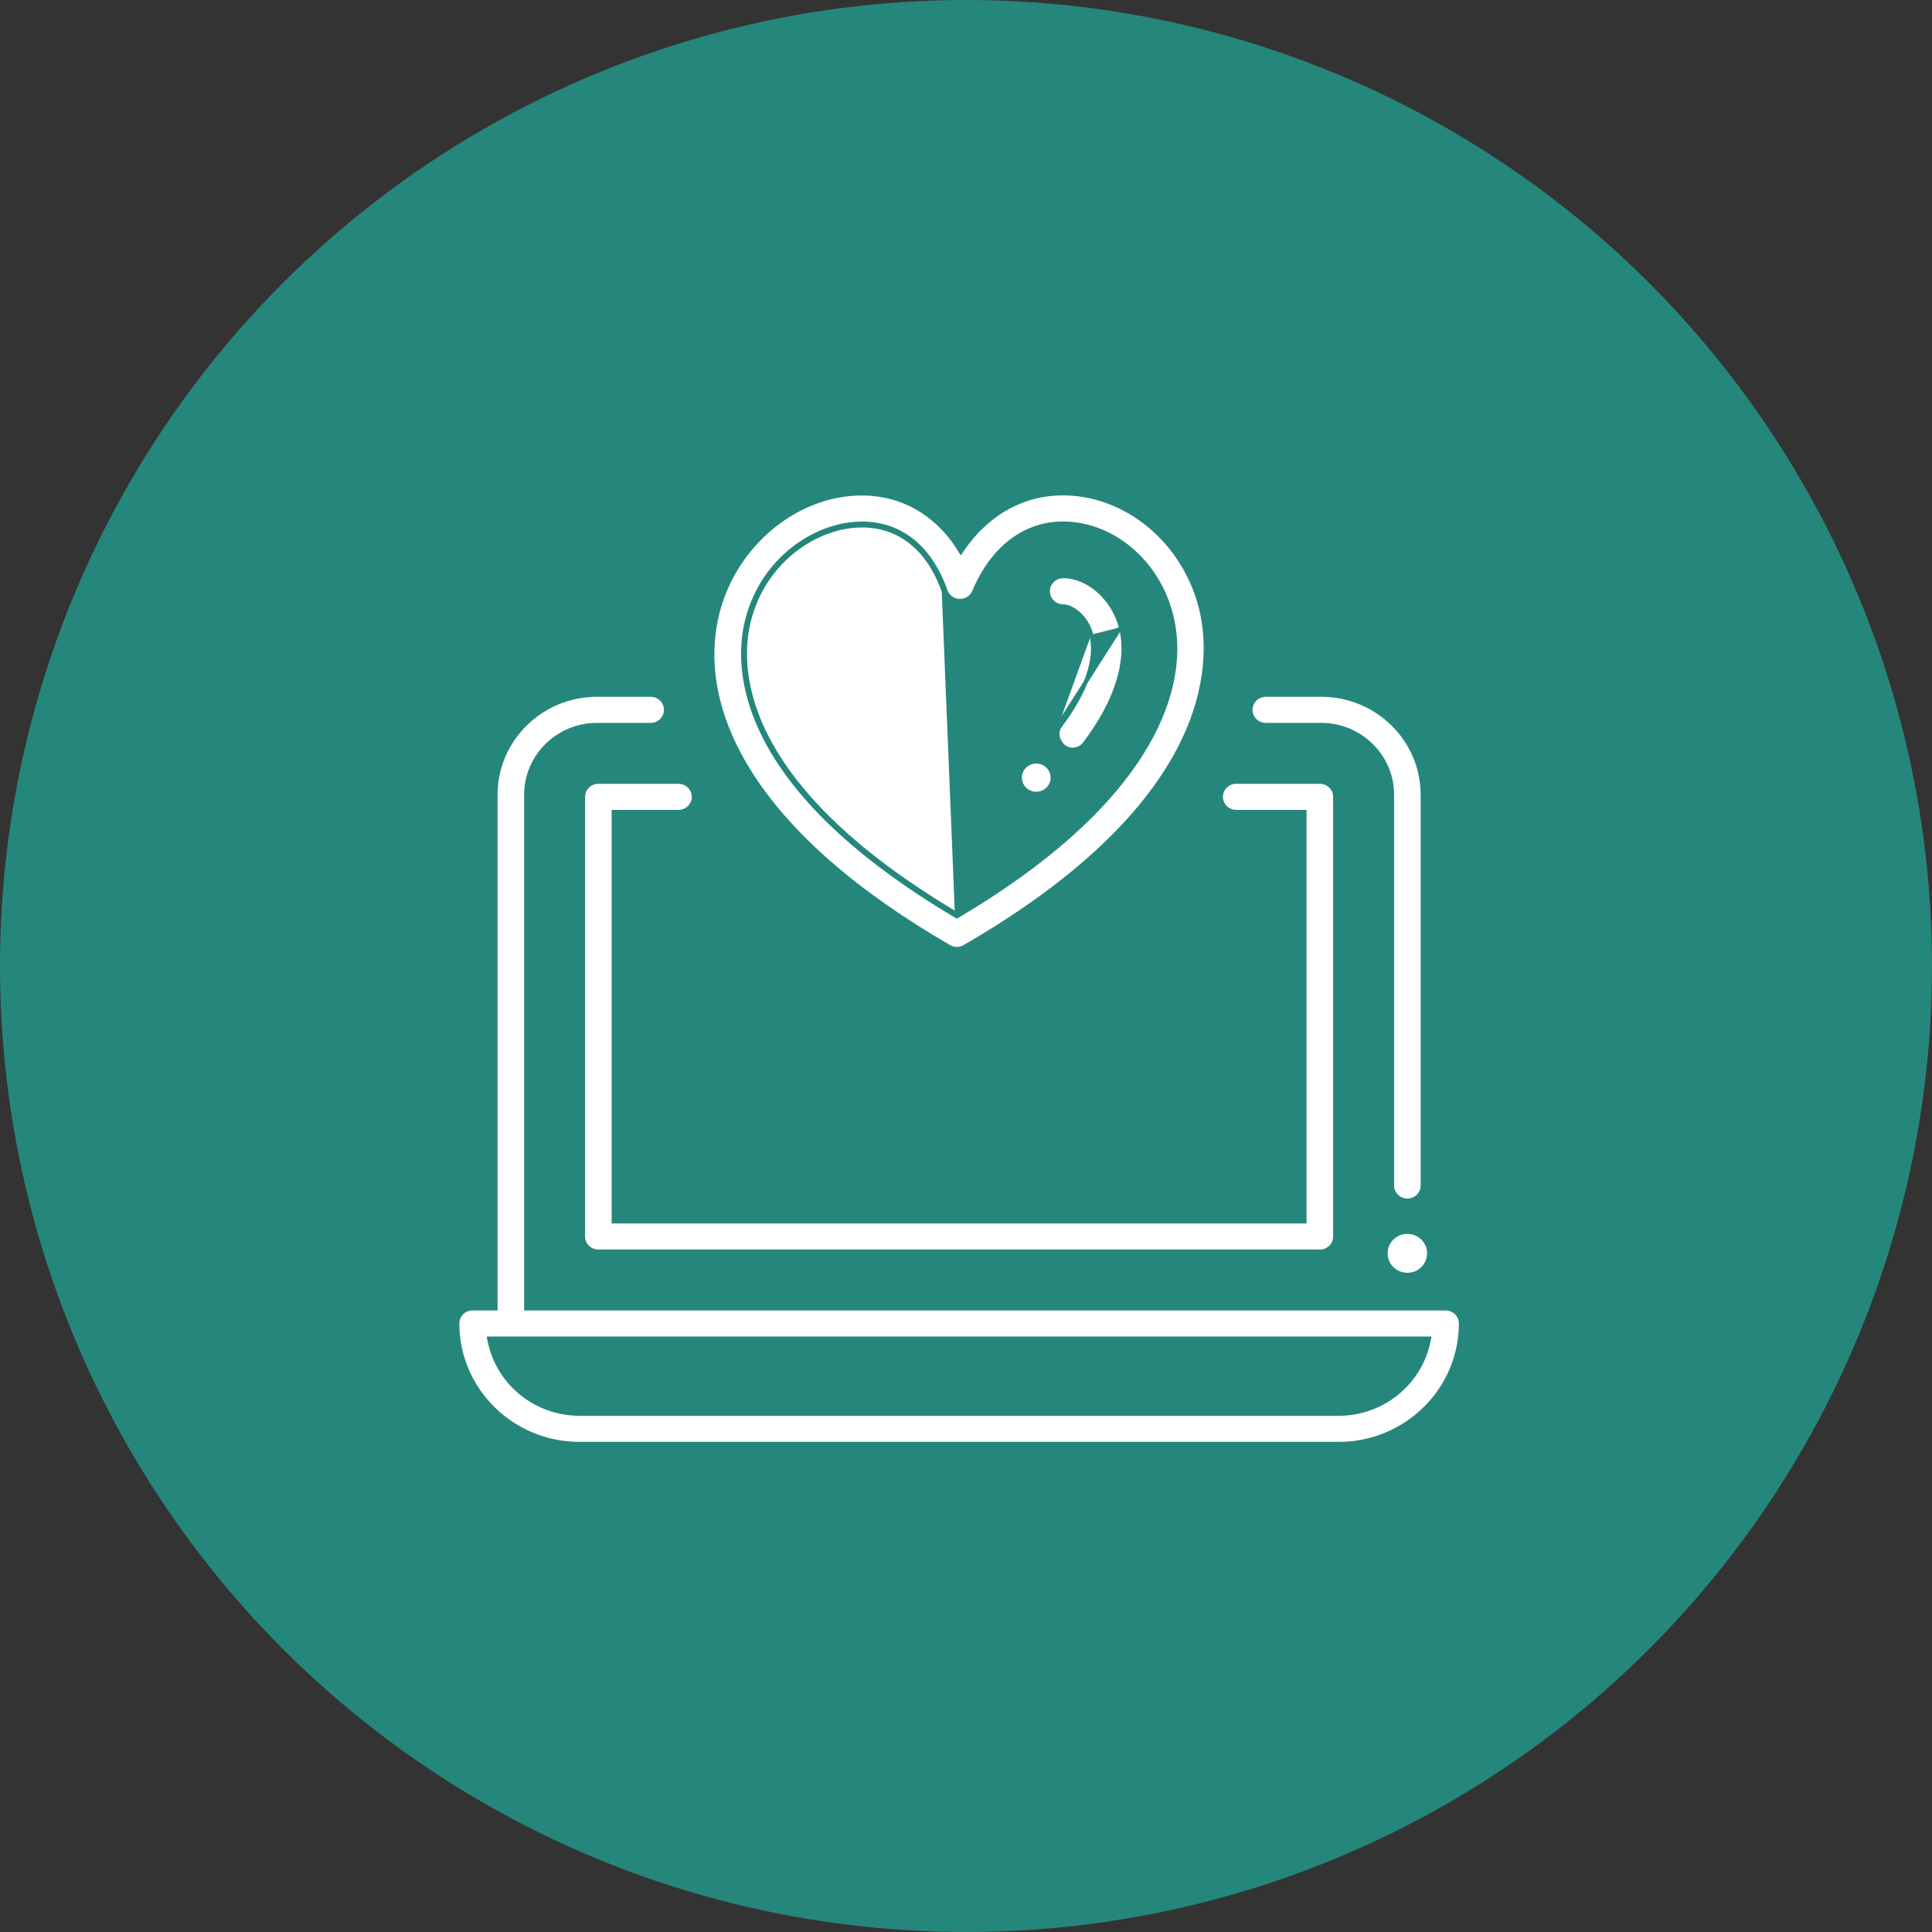 <svg width="98" height="98" viewBox="0 0 98 98" fill="none" xmlns="http://www.w3.org/2000/svg">
<rect x="0" y="0" width="98" height="98" fill="#333333" stroke="none"/>
<circle cx="49" cy="49" r="49" fill="#25877B"/>
<g clip-path="url(#clip0_1070_593)">
<path d="M71.388 60.895C70.96 60.895 70.615 60.553 70.615 60.133V40.314C70.615 38.357 69.001 36.768 67.021 36.768H64.207C63.779 36.768 63.434 36.425 63.434 36.006C63.434 35.587 63.779 35.245 64.207 35.245H67.021C69.857 35.245 72.162 37.52 72.162 40.314V60.133C72.162 60.553 71.817 60.895 71.388 60.895Z" fill="white" stroke="#25877B" stroke-width="0.2"/>
<path d="M31.225 41.181H31.125V41.281V61.859V61.959H31.225H66.076H66.176V61.859V41.281V41.181H66.076H62.708C62.279 41.181 61.934 40.838 61.934 40.419C61.934 40 62.279 39.658 62.708 39.658H66.949C67.377 39.658 67.723 40 67.723 40.419V62.721C67.723 63.14 67.377 63.482 66.949 63.482H30.352C29.923 63.482 29.578 63.14 29.578 62.721V40.419C29.578 40 29.923 39.658 30.352 39.658H34.415C34.844 39.658 35.189 40 35.189 40.419C35.189 40.838 34.844 41.181 34.415 41.181H31.225Z" fill="white" stroke="#25877B" stroke-width="0.2"/>
<path d="M26.686 66.272V66.372H26.786H73.327C73.755 66.372 74.1 66.714 74.1 67.133C74.1 70.498 71.324 73.238 67.908 73.238H29.392C25.977 73.238 23.2 70.498 23.2 67.133C23.2 66.714 23.545 66.372 23.974 66.372H25.039H25.139V66.272V40.314C25.139 37.52 27.444 35.245 30.28 35.245H33.005C33.434 35.245 33.779 35.587 33.779 36.006C33.779 36.425 33.434 36.768 33.005 36.768H30.28C28.299 36.768 26.686 38.357 26.686 40.314V66.272ZM24.931 67.895H24.81L24.833 68.014C25.251 70.122 27.137 71.715 29.392 71.715H67.908C70.163 71.715 72.049 70.122 72.467 68.014L72.491 67.895H72.369H24.931Z" fill="white" stroke="#25877B" stroke-width="0.2"/>
<path d="M71.388 64.562C71.941 64.562 72.389 64.12 72.389 63.575C72.389 63.031 71.941 62.589 71.388 62.589C70.835 62.589 70.387 63.031 70.387 63.575C70.387 64.12 70.835 64.562 71.388 64.562Z" fill="white"/>
<path d="M47.964 29.968C47.579 28.873 47.012 28.019 46.293 27.439C45.572 26.858 44.703 26.556 43.721 26.556C43.648 26.556 43.575 26.558 43.501 26.561L43.501 26.561C41.295 26.661 38.667 28.381 37.893 31.469C37.602 32.626 37.438 34.709 38.757 37.338C40.075 39.964 42.871 43.127 48.486 46.454L48.536 46.484L48.587 46.454C52.946 43.872 56.081 41.106 57.898 38.225C59.393 35.857 59.932 33.471 59.441 31.33C58.847 28.737 56.746 26.774 54.322 26.569L54.313 26.668L54.322 26.569C52.188 26.388 50.401 27.657 49.41 30.011C49.287 30.302 48.995 30.489 48.672 30.48C48.35 30.471 48.069 30.266 47.964 29.968ZM47.964 29.968L47.87 30.002M47.964 29.968C47.964 29.968 47.964 29.968 47.964 29.968L47.87 30.002M47.87 30.002C47.109 27.837 45.641 26.656 43.721 26.656C43.65 26.656 43.578 26.658 43.505 26.661C41.342 26.759 38.753 28.45 37.99 31.493C37.419 33.767 37.329 39.727 48.536 46.368L47.87 30.002ZM59.936 37.744C58.446 40.748 55.291 44.346 48.928 48.026C48.807 48.096 48.672 48.131 48.536 48.131C48.401 48.131 48.265 48.096 48.144 48.026C43.346 45.249 39.929 42.241 37.978 39.09C35.863 35.674 35.95 32.859 36.391 31.104L36.294 31.08L36.391 31.104C37.236 27.733 40.201 25.185 43.43 25.04L43.43 25.04C45.61 24.942 47.475 25.97 48.659 27.861L48.74 27.99L48.827 27.864C50.18 25.887 52.194 24.86 54.454 25.051C57.532 25.312 60.207 27.753 60.95 30.995C61.255 32.324 61.425 34.742 59.936 37.744Z" fill="white" stroke="#25877B" stroke-width="0.2"/>
<path d="M53.7 36.748L53.78 36.809C53.603 37.041 53.607 37.342 53.736 37.593C53.865 37.844 54.111 38.026 54.398 38.026C54.634 38.026 54.867 37.921 55.018 37.721C56.655 35.568 57.292 33.47 56.851 31.808M53.7 36.748L56.851 31.808M53.7 36.748L53.78 36.809C54.434 35.947 54.907 35.098 55.177 34.313C55.447 33.529 55.516 32.803 55.354 32.193M53.7 36.748L56.851 31.808M56.851 31.808C56.459 30.329 55.194 29.231 53.93 29.231C53.502 29.231 53.157 29.573 53.157 29.992C53.157 30.412 53.502 30.754 53.93 30.754C54.162 30.754 54.459 30.892 54.722 31.133C54.989 31.376 55.233 31.734 55.354 32.193M55.354 32.193L55.258 32.218L55.354 32.193C55.354 32.193 55.354 32.193 55.354 32.193Z" fill="white" stroke="#25877B" stroke-width="0.2"/>
<path d="M53.392 39.446C53.392 39.895 53.022 40.261 52.563 40.261C52.105 40.261 51.735 39.895 51.735 39.446C51.735 38.997 52.105 38.63 52.563 38.63C53.022 38.63 53.392 38.997 53.392 39.446Z" fill="white" stroke="#25877B" stroke-width="0.2"/>
</g>
<defs>
<clipPath id="clip0_1070_593">
<rect width="51.1" height="50.4" fill="white" transform="translate(23.1 23.8)"/>
</clipPath>
</defs>
</svg>
